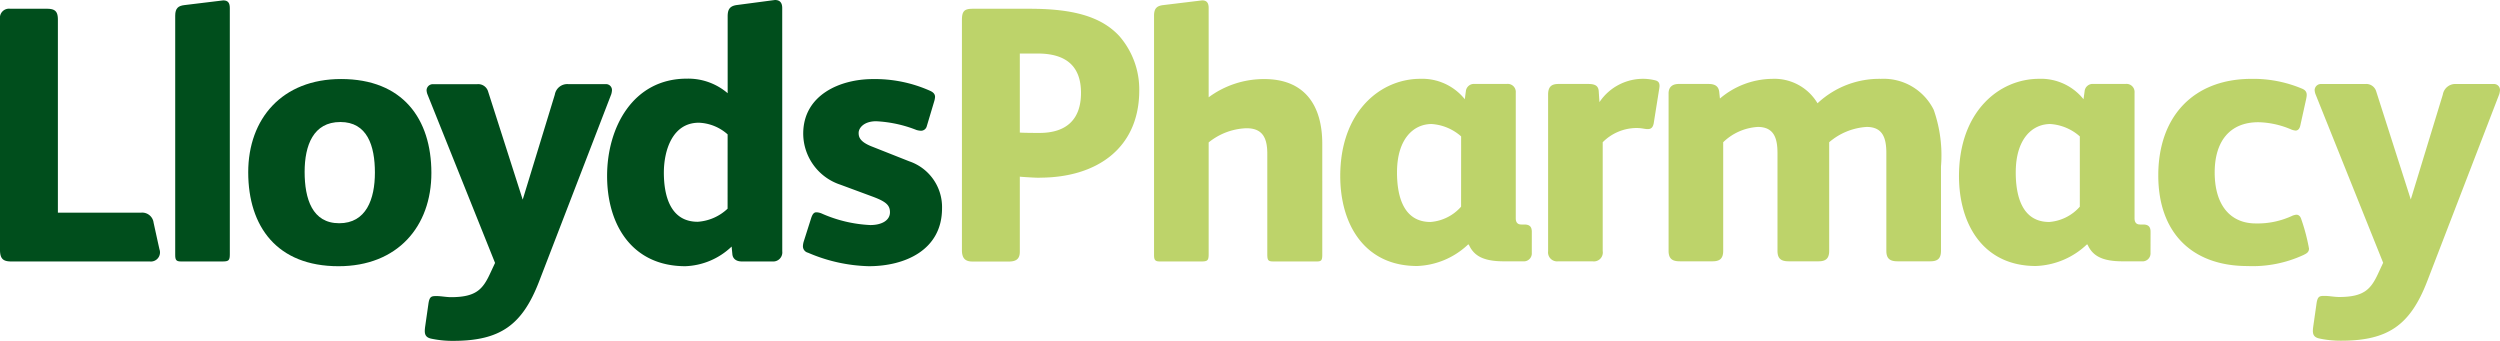 <svg xmlns="http://www.w3.org/2000/svg" xmlns:xlink="http://www.w3.org/1999/xlink" width="208.253" height="28.394" viewBox="0 0 208.253 28.394">
  <defs>
    <clipPath id="clip-path">
      <rect id="Rectangle_497" data-name="Rectangle 497" width="208.253" height="28.394" fill="rgba(145,181,8,0.6)"/>
    </clipPath>
  </defs>
  <g id="Lloyds" transform="translate(0 0)">
    <g id="Group_2424" data-name="Group 2424" transform="translate(0 0)" clip-path="url(#clip-path)">
      <path id="Path_4643" data-name="Path 4643" d="M13.28,20.651a.761.761,0,0,1-.8,1.022H.97c-.638,0-.97-.152-.97-.97V1.47A.753.753,0,0,1,.848.622H3.913c.666,0,.909.212.909.909V17.608h6.92a.957.957,0,0,1,1.053.834c.141.645.311,1.425.486,2.21" transform="translate(0 0.108)" fill="#004e1c"/>
      <path id="Path_4644" data-name="Path 4644" d="M25.152,21.205c-5.128,0-7.523-3.308-7.523-7.827,0-4.459,2.821-7.766,7.735-7.766,5.127,0,7.523,3.306,7.523,7.827,0,4.458-2.822,7.766-7.735,7.766M25.3,9.193c-2.245,0-2.972,1.941-2.972,4.155,0,2.245.637,4.277,2.881,4.277s2.973-2,2.973-4.218c0-2.244-.638-4.215-2.882-4.215" transform="translate(3.048 0.971)" fill="#004e1c"/>
      <path id="Path_4645" data-name="Path 4645" d="M45.7,6.824,39.69,22.417c-1.395,3.61-3.215,4.944-7.159,4.944a8.581,8.581,0,0,1-1.82-.182c-.575-.122-.575-.484-.516-.97l.274-1.912c.091-.667.273-.667.7-.667.334,0,.819.091,1.182.091,2.064,0,2.64-.638,3.247-1.942l.425-.91L30.379,6.795a1.27,1.27,0,0,1-.061-.3.519.519,0,0,1,.545-.515h3.671a.857.857,0,0,1,.909.608l2.883,9.009L41,6.855a1.053,1.053,0,0,1,1.121-.88h3.125a.494.494,0,0,1,.516.515,1.527,1.527,0,0,1-.061.334" transform="translate(5.216 1.033)" fill="#004e1c"/>
      <path id="Path_4646" data-name="Path 4646" d="M57.709,20.931a.758.758,0,0,1-.82.849H54.341c-.515,0-.759-.272-.788-.605l-.061-.637a5.872,5.872,0,0,1-3.853,1.637c-4.4,0-6.521-3.4-6.521-7.523,0-4.036,2.153-8.1,6.643-8.1a5.044,5.044,0,0,1,3.4,1.213v-6.4c0-.548.152-.85.727-.941L57.1,0c.423,0,.606.243.606.667Zm-4.551-9.737a3.806,3.806,0,0,0-2.4-.971c-2.214,0-2.912,2.336-2.912,4.157,0,1.88.516,4.094,2.821,4.094a4.007,4.007,0,0,0,2.488-1.091Z" transform="translate(7.454 0)" fill="#004e1c"/>
      <path id="Path_4647" data-name="Path 4647" d="M62.517,21.205a13.561,13.561,0,0,1-5.067-1.124.55.55,0,0,1-.423-.545,1.567,1.567,0,0,1,.059-.364l.608-1.912c.122-.394.244-.545.455-.545a1.221,1.221,0,0,1,.486.121,11.254,11.254,0,0,0,4.005.941c.97,0,1.637-.4,1.637-1.061,0-.577-.3-.88-1.426-1.3l-2.7-1a4.5,4.5,0,0,1-3.1-4.247c0-3.247,3.1-4.551,5.794-4.551a11.235,11.235,0,0,1,4.763.971c.273.121.425.273.425.516a1.621,1.621,0,0,1-.06.333L67.34,9.556a.494.494,0,0,1-.515.364,1.531,1.531,0,0,1-.334-.06,10.515,10.515,0,0,0-3.367-.73c-1,0-1.456.548-1.456.972,0,.364.121.758,1.153,1.153l3.064,1.213a4.025,4.025,0,0,1,2.73,3.913c0,3.488-3.1,4.824-6.1,4.824" transform="translate(9.858 0.97)" fill="#004e1c"/>
      <path id="Path_4648" data-name="Path 4648" d="M74.81,14.7c-.394,0-1.334-.06-1.668-.09v6.249c0,.516-.212.819-.909.819H69.2c-.545,0-.88-.211-.88-.941V1.561c0-.758.212-.939.91-.939h4.731c3.52,0,5.946.606,7.492,2.3a6.776,6.776,0,0,1,1.639,4.489c0,4.884-3.609,7.28-8.282,7.28M74.628,4.352H73.142v6.583c.394.03,1.4.03,1.639.03,2.273,0,3.458-1.153,3.458-3.336,0-2.307-1.335-3.278-3.61-3.278" transform="translate(11.81 0.108)" fill="rgba(145,181,8,0.6)"/>
      <path id="Path_4649" data-name="Path 4649" d="M95.979,21.17c0,.516-.061.605-.486.605H91.945c-.455,0-.547-.059-.547-.605V12.8c0-1.274-.364-2.123-1.729-2.123a5.279,5.279,0,0,0-3.155,1.182V21.17c0,.516-.091.605-.608.605H82.45c-.393,0-.486-.12-.486-.545V1.3c0-.637.273-.819.759-.88L85.969.027c.362,0,.545.182.545.637V8.1a7.727,7.727,0,0,1,4.641-1.518c3.306,0,4.823,2.125,4.823,5.4Z" transform="translate(14.169 0.005)" fill="rgba(145,181,8,0.6)"/>
      <path id="Path_4650" data-name="Path 4650" d="M16.994,21.17c0,.516-.09.605-.605.605H12.93c-.4,0-.486-.12-.486-.545V1.3c0-.637.273-.819.759-.88L16.448.027c.365,0,.545.182.545.637Z" transform="translate(2.151 0.005)" fill="#004e1c"/>
      <path id="Path_4651" data-name="Path 4651" d="M111.146,20.1a.662.662,0,0,1-.73.7h-1.608c-1.79,0-2.518-.516-2.912-1.4h-.06a6.5,6.5,0,0,1-4.247,1.79c-4.369,0-6.4-3.46-6.4-7.493,0-5.368,3.339-8.1,6.675-8.1a4.545,4.545,0,0,1,3.7,1.7l.089-.666a.674.674,0,0,1,.7-.608h2.73a.669.669,0,0,1,.727.728V17.218c0,.3.121.515.456.515h.243c.422,0,.637.152.637.609Zm-5.887-9.707A4.12,4.12,0,0,0,102.8,9.363c-1.486,0-2.883,1.213-2.883,4.034,0,1.881.486,4.126,2.791,4.126a3.777,3.777,0,0,0,2.547-1.274Z" transform="translate(16.455 0.968)" fill="rgba(145,181,8,0.6)"/>
      <path id="Path_4652" data-name="Path 4652" d="M114.5,10.88v9.07a.743.743,0,0,1-.85.849H110.8a.754.754,0,0,1-.849-.849V6.906c0-.73.365-.88.88-.88h2.457c.576,0,.849.15.88.606l.061.909A4.365,4.365,0,0,1,118.022,5.6a4.491,4.491,0,0,1,.848.122c.394.091.394.394.333.728L118.749,9.3c-.061.333-.213.486-.486.486-.306,0-.457-.091-.97-.091A4.008,4.008,0,0,0,114.5,10.88" transform="translate(19.008 0.968)" fill="rgba(145,181,8,0.6)"/>
      <path id="Path_4653" data-name="Path 4653" d="M141.2,19.919c0,.637-.272.88-.88.88h-2.73c-.637,0-.942-.212-.942-.88V11.79c0-1.215-.271-2.184-1.635-2.184a5.281,5.281,0,0,0-3.126,1.274v9.039c0,.637-.274.88-.88.88h-2.489c-.636,0-.938-.212-.938-.88V11.79c0-1.215-.274-2.184-1.64-2.184a4.521,4.521,0,0,0-2.882,1.274v9.039c0,.637-.272.88-.88.88h-2.729c-.638,0-.941-.212-.941-.88V6.815c0-.547.333-.789.85-.789h2.486c.515,0,.819.182.88.637l.061.578a6.813,6.813,0,0,1,4.338-1.64,4.176,4.176,0,0,1,3.792,2.034A7.521,7.521,0,0,1,136.193,5.6a4.651,4.651,0,0,1,4.4,2.579,11.419,11.419,0,0,1,.606,4.731Z" transform="translate(20.487 0.968)" fill="rgba(145,181,8,0.6)"/>
      <path id="Path_4654" data-name="Path 4654" d="M155.089,20.1a.662.662,0,0,1-.728.7h-1.607c-1.79,0-2.519-.516-2.913-1.4h-.06a6.5,6.5,0,0,1-4.247,1.79c-4.368,0-6.4-3.46-6.4-7.493,0-5.368,3.337-8.1,6.674-8.1a4.543,4.543,0,0,1,3.7,1.7l.091-.666a.672.672,0,0,1,.7-.608h2.729a.671.671,0,0,1,.73.728V17.218c0,.3.121.515.454.515h.243c.423,0,.637.152.637.609ZM149.2,10.394a4.12,4.12,0,0,0-2.457-1.031c-1.486,0-2.881,1.213-2.881,4.034,0,1.881.484,4.126,2.79,4.126a3.783,3.783,0,0,0,2.547-1.274Z" transform="translate(24.052 0.968)" fill="rgba(145,181,8,0.6)"/>
      <path id="Path_4655" data-name="Path 4655" d="M165.363,20.283a10.1,10.1,0,0,1-4.641.911c-4.613,0-7.434-2.763-7.434-7.553,0-4.916,2.944-8.04,7.764-8.04a10.465,10.465,0,0,1,4.219.819c.425.182.425.456.332.88l-.483,2.184c-.061.3-.216.425-.4.425a1.314,1.314,0,0,1-.426-.121,7.281,7.281,0,0,0-2.669-.575c-2.366,0-3.638,1.576-3.638,4.185,0,2.761,1.335,4.247,3.425,4.247a6.827,6.827,0,0,0,3.037-.638,1.305,1.305,0,0,1,.332-.09c.244,0,.362.182.425.394a15.77,15.77,0,0,1,.637,2.427c0,.333-.243.425-.483.547" transform="translate(26.499 0.968)" fill="rgba(145,181,8,0.6)"/>
      <path id="Path_4656" data-name="Path 4656" d="M179.795,6.813l-6.006,15.592c-1.4,3.609-3.216,4.945-7.159,4.945a8.545,8.545,0,0,1-1.819-.183c-.578-.121-.578-.486-.516-.97l.273-1.912c.09-.667.273-.667.7-.667.334,0,.821.091,1.183.091,2.064,0,2.641-.637,3.248-1.942l.423-.91L164.475,6.783a1.445,1.445,0,0,1-.06-.3.519.519,0,0,1,.547-.515h3.669a.862.862,0,0,1,.911.608l2.882,9.009,2.669-8.736a1.055,1.055,0,0,1,1.122-.881h3.123a.494.494,0,0,1,.517.515,1.635,1.635,0,0,1-.061.335" transform="translate(28.397 1.031)" fill="rgba(145,181,8,0.6)"/>
    </g>
  </g>
</svg>
